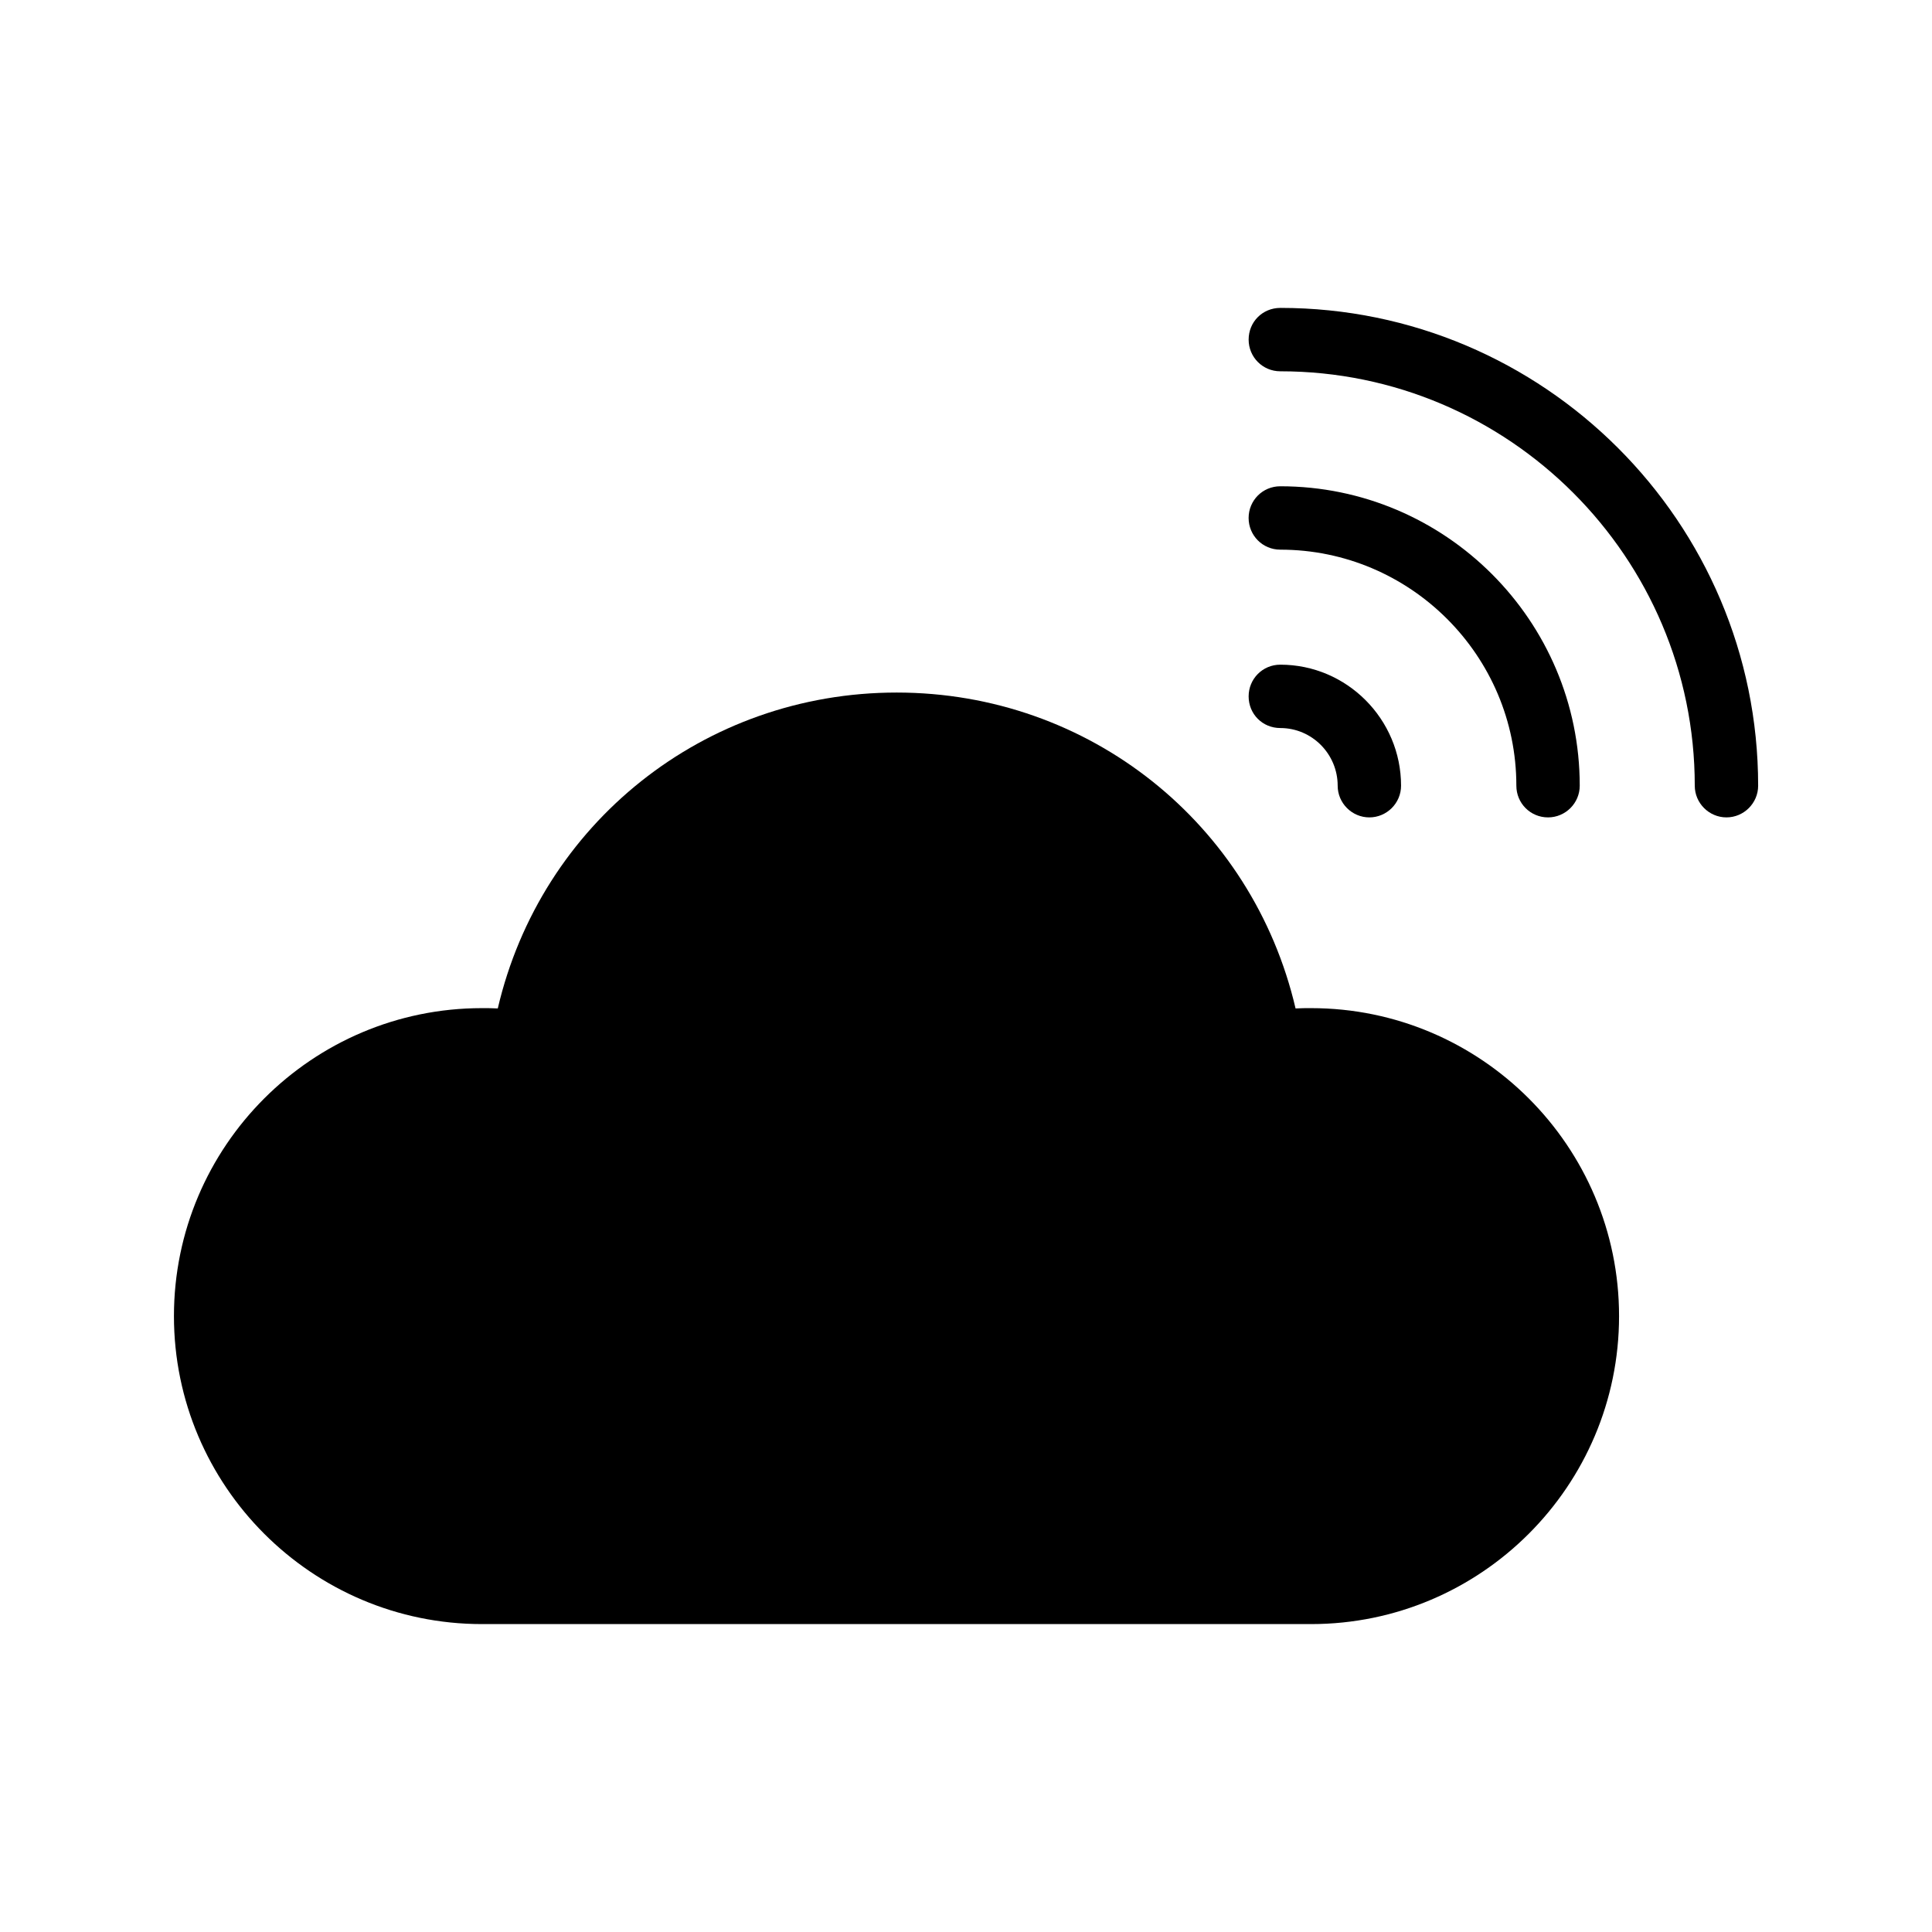 <?xml version="1.0" encoding="UTF-8"?>
<!-- Uploaded to: SVG Repo, www.svgrepo.com, Generator: SVG Repo Mixer Tools -->
<svg fill="#000000" width="800px" height="800px" version="1.1" viewBox="144 144 512 512" xmlns="http://www.w3.org/2000/svg">
 <g>
  <path d="m474.9 328.54c0 4.703 3.695 8.398 8.398 8.398 8.398 0 15.199 6.887 15.199 15.281 0 4.617 3.777 8.398 8.398 8.398 4.617 0 8.398-3.777 8.398-8.398 0-17.633-14.359-32.074-31.992-32.074-4.707-0.004-8.402 3.773-8.402 8.395z"/>
  <path d="m545.85 352.22c0 4.617 3.695 8.398 8.398 8.398 4.617 0 8.398-3.777 8.398-8.398 0-43.746-35.602-79.352-79.352-79.352-4.703 0-8.398 3.777-8.398 8.398 0 4.617 3.695 8.398 8.398 8.398 34.426 0 62.555 28.047 62.555 62.555z"/>
  <path d="m483.3 225.6c-4.703 0-8.398 3.695-8.398 8.398 0 4.617 3.695 8.398 8.398 8.398 60.539-0.004 109.83 49.285 109.83 109.82 0 4.617 3.777 8.398 8.398 8.398 4.617 0 8.398-3.777 8.398-8.398-0.004-69.859-56.848-126.62-126.62-126.62z"/>
  <path d="m271.7 574.4h219.75c45.008 0 81.617-36.609 81.617-81.617 0-45.008-36.609-81.617-81.617-81.617-1.344 0-2.688 0-4.113 0.082-11.418-48.953-54.664-83.715-105.71-83.715s-94.297 34.762-105.71 83.715c-1.426-0.082-2.856-0.082-4.199-0.082-45.012 0-81.621 36.609-81.621 81.617 0 45.004 36.609 81.617 81.617 81.617z"/>
 </g>
</svg>